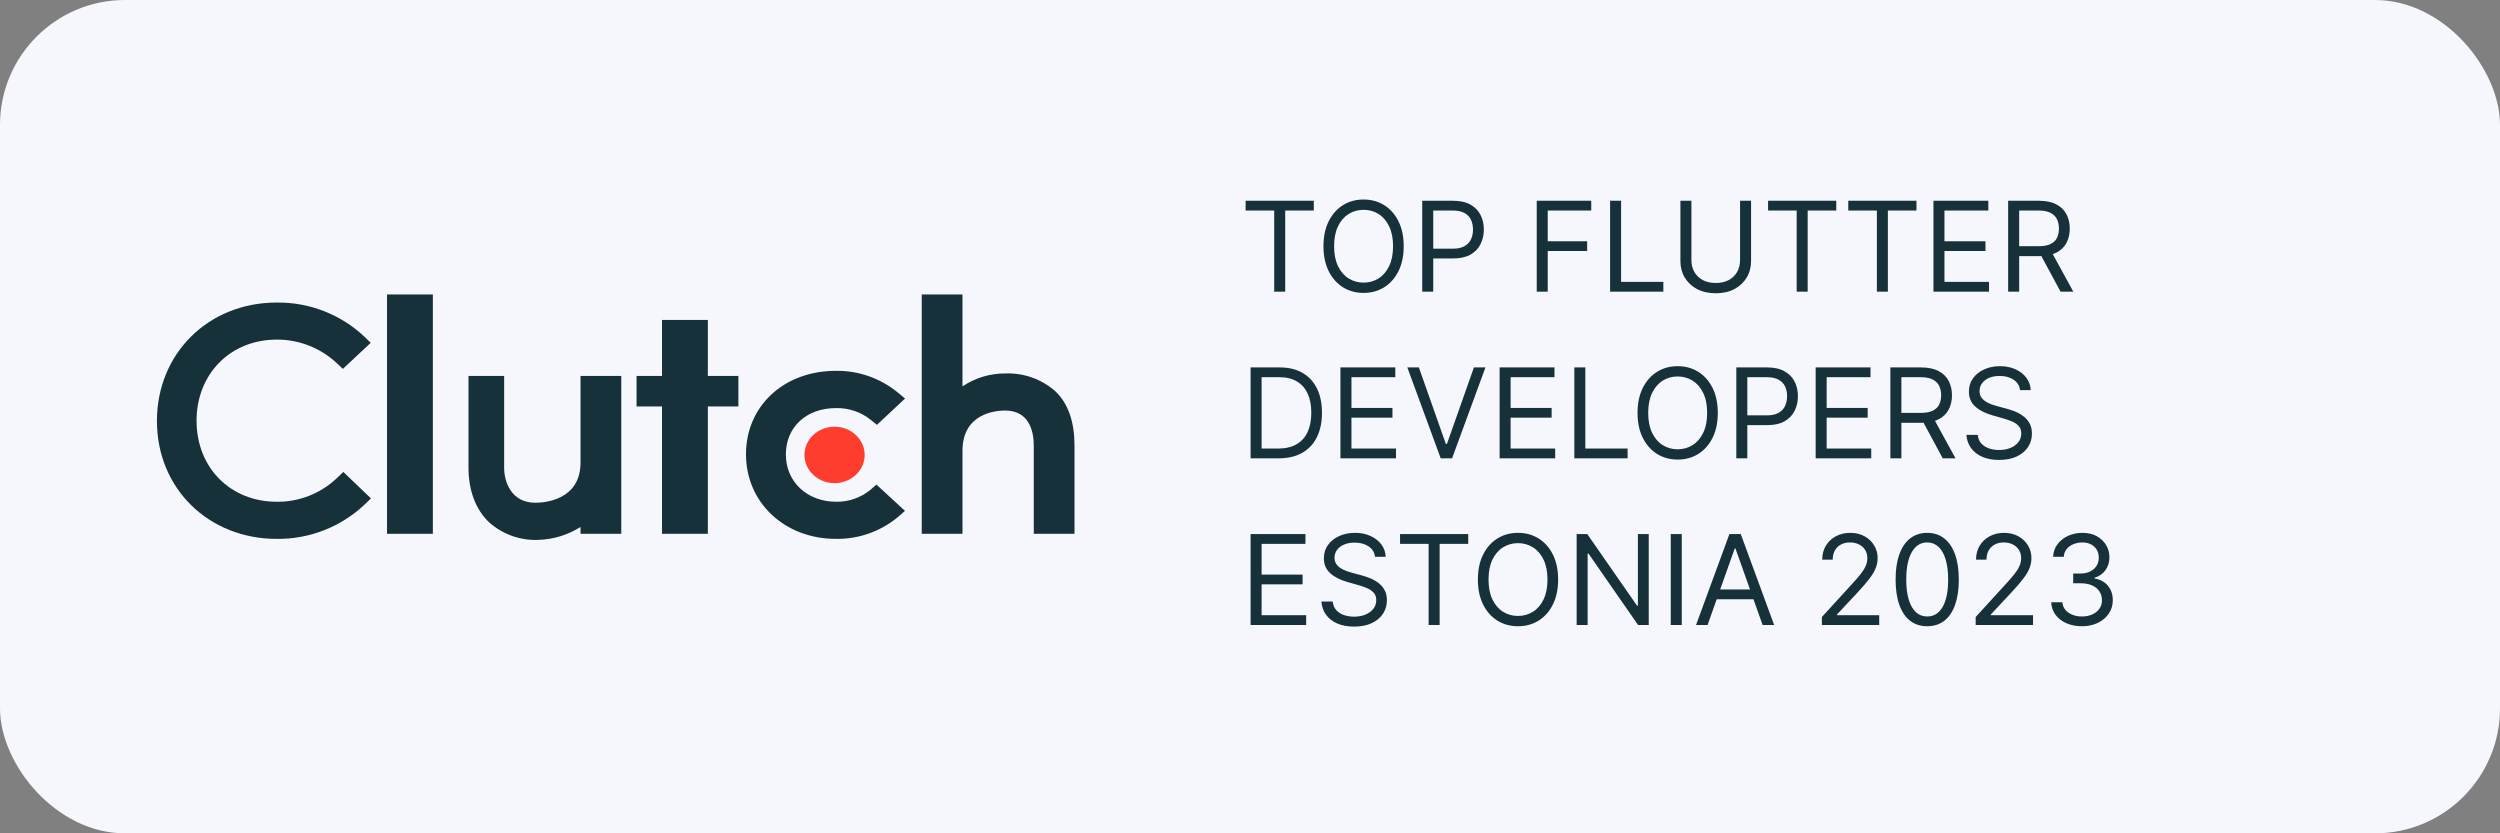<?xml version="1.0" encoding="UTF-8"?> <svg xmlns="http://www.w3.org/2000/svg" width="240" height="80" viewBox="0 0 240 80" fill="none"><rect x="0" y="0" width="240" height="80" fill="#808080" stroke="none"/> <g clip-path="url(#clip0_2367_6190)"> <rect width="240" height="120" rx="12" fill="#F5F7FC"></rect> <path d="M119.58 20.21V19.273H126.125V20.21H123.381V28H122.324V20.21H119.58ZM134.756 23.636C134.756 24.557 134.59 25.352 134.258 26.023C133.925 26.693 133.469 27.21 132.89 27.574C132.31 27.938 131.648 28.119 130.904 28.119C130.16 28.119 129.498 27.938 128.918 27.574C128.339 27.21 127.883 26.693 127.55 26.023C127.218 25.352 127.052 24.557 127.052 23.636C127.052 22.716 127.218 21.921 127.55 21.25C127.883 20.579 128.339 20.062 128.918 19.699C129.498 19.335 130.16 19.153 130.904 19.153C131.648 19.153 132.31 19.335 132.89 19.699C133.469 20.062 133.925 20.579 134.258 21.25C134.59 21.921 134.756 22.716 134.756 23.636ZM133.734 23.636C133.734 22.881 133.607 22.243 133.354 21.723C133.104 21.203 132.765 20.81 132.336 20.543C131.91 20.276 131.433 20.142 130.904 20.142C130.376 20.142 129.897 20.276 129.468 20.543C129.042 20.81 128.702 21.203 128.45 21.723C128.2 22.243 128.075 22.881 128.075 23.636C128.075 24.392 128.2 25.03 128.45 25.55C128.702 26.07 129.042 26.463 129.468 26.73C129.897 26.997 130.376 27.131 130.904 27.131C131.433 27.131 131.91 26.997 132.336 26.73C132.765 26.463 133.104 26.07 133.354 25.55C133.607 25.03 133.734 24.392 133.734 23.636ZM136.533 28V19.273H139.482C140.167 19.273 140.727 19.396 141.161 19.643C141.599 19.888 141.923 20.219 142.133 20.636C142.343 21.054 142.448 21.52 142.448 22.034C142.448 22.548 142.343 23.016 142.133 23.436C141.925 23.857 141.604 24.192 141.17 24.442C140.735 24.689 140.178 24.812 139.499 24.812H137.386V23.875H139.465C139.934 23.875 140.31 23.794 140.594 23.632C140.879 23.47 141.085 23.251 141.212 22.976C141.343 22.697 141.408 22.384 141.408 22.034C141.408 21.685 141.343 21.372 141.212 21.097C141.085 20.821 140.877 20.605 140.59 20.449C140.303 20.29 139.923 20.21 139.448 20.21H137.59V28H136.533ZM147.526 28V19.273H152.759V20.21H148.582V23.159H152.366V24.097H148.582V28H147.526ZM154.569 28V19.273H155.625V27.062H159.682V28H154.569ZM167.046 19.273H168.103V25.051C168.103 25.648 167.962 26.18 167.681 26.649C167.402 27.115 167.009 27.483 166.5 27.753C165.992 28.02 165.395 28.153 164.711 28.153C164.026 28.153 163.429 28.02 162.921 27.753C162.412 27.483 162.017 27.115 161.736 26.649C161.458 26.18 161.319 25.648 161.319 25.051V19.273H162.375V24.966C162.375 25.392 162.469 25.771 162.657 26.104C162.844 26.433 163.111 26.693 163.458 26.884C163.807 27.071 164.225 27.165 164.711 27.165C165.196 27.165 165.614 27.071 165.963 26.884C166.313 26.693 166.58 26.433 166.765 26.104C166.952 25.771 167.046 25.392 167.046 24.966V19.273ZM169.736 20.21V19.273H176.281V20.21H173.537V28H172.48V20.21H169.736ZM177.435 20.21V19.273H183.98V20.21H181.236V28H180.179V20.21H177.435ZM185.612 28V19.273H190.879V20.21H186.668V23.159H190.606V24.097H186.668V27.062H190.947V28H185.612ZM192.783 28V19.273H195.732C196.414 19.273 196.974 19.389 197.411 19.622C197.849 19.852 198.173 20.169 198.383 20.572C198.593 20.976 198.698 21.435 198.698 21.949C198.698 22.463 198.593 22.919 198.383 23.317C198.173 23.715 197.85 24.027 197.415 24.254C196.981 24.479 196.425 24.591 195.749 24.591H193.363V23.636H195.715C196.181 23.636 196.556 23.568 196.84 23.432C197.127 23.296 197.335 23.102 197.462 22.852C197.593 22.599 197.658 22.298 197.658 21.949C197.658 21.599 197.593 21.294 197.462 21.033C197.332 20.771 197.123 20.57 196.836 20.428C196.549 20.283 196.17 20.21 195.698 20.21H193.84V28H192.783ZM196.891 24.079L199.039 28H197.812L195.698 24.079H196.891ZM122.75 44H120.057V35.273H122.869C123.716 35.273 124.44 35.447 125.043 35.797C125.645 36.144 126.107 36.642 126.428 37.293C126.749 37.94 126.909 38.716 126.909 39.619C126.909 40.528 126.747 41.311 126.423 41.967C126.099 42.621 125.628 43.124 125.009 43.476C124.389 43.825 123.636 44 122.75 44ZM121.114 43.062H122.682C123.403 43.062 124.001 42.923 124.476 42.645C124.95 42.367 125.304 41.97 125.537 41.456C125.77 40.942 125.886 40.33 125.886 39.619C125.886 38.915 125.771 38.308 125.541 37.8C125.311 37.288 124.967 36.896 124.51 36.624C124.053 36.348 123.483 36.21 122.801 36.21H121.114V43.062ZM128.682 44V35.273H133.949V36.21H129.739V39.159H133.676V40.097H129.739V43.062H134.017V44H128.682ZM136.212 35.273L138.803 42.619H138.905L141.496 35.273H142.604L139.399 44H138.308L135.104 35.273H136.212ZM143.963 44V35.273H149.23V36.21H145.02V39.159H148.957V40.097H145.02V43.062H149.298V44H143.963ZM151.135 44V35.273H152.192V43.062H156.249V44H151.135ZM164.909 39.636C164.909 40.557 164.743 41.352 164.41 42.023C164.078 42.693 163.622 43.21 163.042 43.574C162.463 43.938 161.801 44.119 161.056 44.119C160.312 44.119 159.65 43.938 159.071 43.574C158.491 43.21 158.035 42.693 157.703 42.023C157.37 41.352 157.204 40.557 157.204 39.636C157.204 38.716 157.37 37.92 157.703 37.25C158.035 36.58 158.491 36.062 159.071 35.699C159.65 35.335 160.312 35.153 161.056 35.153C161.801 35.153 162.463 35.335 163.042 35.699C163.622 36.062 164.078 36.58 164.41 37.25C164.743 37.92 164.909 38.716 164.909 39.636ZM163.886 39.636C163.886 38.881 163.76 38.243 163.507 37.723C163.257 37.203 162.917 36.81 162.488 36.543C162.062 36.276 161.585 36.142 161.056 36.142C160.528 36.142 160.049 36.276 159.62 36.543C159.194 36.81 158.855 37.203 158.602 37.723C158.352 38.243 158.227 38.881 158.227 39.636C158.227 40.392 158.352 41.03 158.602 41.55C158.855 42.07 159.194 42.463 159.62 42.73C160.049 42.997 160.528 43.131 161.056 43.131C161.585 43.131 162.062 42.997 162.488 42.73C162.917 42.463 163.257 42.07 163.507 41.55C163.76 41.03 163.886 40.392 163.886 39.636ZM166.686 44V35.273H169.635C170.319 35.273 170.879 35.396 171.314 35.644C171.751 35.888 172.075 36.219 172.285 36.636C172.495 37.054 172.6 37.52 172.6 38.034C172.6 38.548 172.495 39.016 172.285 39.436C172.078 39.856 171.757 40.192 171.322 40.442C170.887 40.689 170.331 40.812 169.652 40.812H167.538V39.875H169.618C170.086 39.875 170.463 39.794 170.747 39.632C171.031 39.47 171.237 39.251 171.365 38.976C171.495 38.697 171.561 38.383 171.561 38.034C171.561 37.685 171.495 37.372 171.365 37.097C171.237 36.821 171.029 36.605 170.743 36.449C170.456 36.29 170.075 36.21 169.6 36.21H167.743V44H166.686ZM174.303 44V35.273H179.57V36.21H175.36V39.159H179.297V40.097H175.36V43.062H179.638V44H174.303ZM181.475 44V35.273H184.424C185.105 35.273 185.665 35.389 186.103 35.622C186.54 35.852 186.864 36.169 187.074 36.572C187.284 36.976 187.39 37.435 187.39 37.949C187.39 38.463 187.284 38.919 187.074 39.317C186.864 39.715 186.542 40.027 186.107 40.254C185.672 40.479 185.117 40.591 184.441 40.591H182.054V39.636H184.407C184.873 39.636 185.248 39.568 185.532 39.432C185.819 39.295 186.026 39.102 186.154 38.852C186.284 38.599 186.35 38.298 186.35 37.949C186.35 37.599 186.284 37.294 186.154 37.033C186.023 36.771 185.814 36.57 185.527 36.428C185.24 36.283 184.861 36.21 184.39 36.21H182.532V44H181.475ZM185.583 40.08L187.73 44H186.503L184.39 40.08H185.583ZM193.923 37.455C193.872 37.023 193.665 36.688 193.301 36.449C192.938 36.21 192.491 36.091 191.963 36.091C191.577 36.091 191.239 36.153 190.949 36.278C190.662 36.403 190.438 36.575 190.276 36.794C190.116 37.013 190.037 37.261 190.037 37.54C190.037 37.773 190.092 37.973 190.203 38.141C190.317 38.305 190.462 38.443 190.638 38.554C190.814 38.662 190.999 38.751 191.192 38.822C191.385 38.891 191.562 38.946 191.724 38.989L192.611 39.227C192.838 39.287 193.091 39.369 193.369 39.474C193.651 39.58 193.919 39.723 194.175 39.905C194.433 40.084 194.646 40.314 194.814 40.595C194.982 40.876 195.065 41.222 195.065 41.631C195.065 42.102 194.942 42.528 194.695 42.909C194.45 43.29 194.092 43.592 193.621 43.817C193.152 44.041 192.582 44.153 191.912 44.153C191.287 44.153 190.746 44.053 190.288 43.851C189.834 43.649 189.476 43.368 189.214 43.007C188.956 42.646 188.81 42.227 188.776 41.75H189.866C189.895 42.08 190.006 42.352 190.199 42.568C190.395 42.781 190.642 42.94 190.94 43.045C191.241 43.148 191.565 43.199 191.912 43.199C192.315 43.199 192.678 43.133 192.999 43.003C193.32 42.869 193.574 42.685 193.761 42.449C193.949 42.21 194.043 41.932 194.043 41.614C194.043 41.324 193.962 41.088 193.8 40.906C193.638 40.724 193.425 40.577 193.161 40.463C192.896 40.349 192.611 40.25 192.304 40.165L191.23 39.858C190.548 39.662 190.009 39.382 189.611 39.019C189.213 38.655 189.014 38.179 189.014 37.591C189.014 37.102 189.146 36.676 189.411 36.312C189.678 35.946 190.036 35.662 190.484 35.46C190.936 35.256 191.44 35.153 191.997 35.153C192.56 35.153 193.06 35.254 193.497 35.456C193.935 35.655 194.281 35.928 194.537 36.274C194.795 36.621 194.932 37.014 194.946 37.455H193.923ZM120.057 60V51.273H125.324V52.21H121.114V55.159H125.051V56.097H121.114V59.062H125.392V60H120.057ZM132.001 53.455C131.95 53.023 131.743 52.688 131.379 52.449C131.016 52.21 130.57 52.091 130.041 52.091C129.655 52.091 129.317 52.153 129.027 52.278C128.74 52.403 128.516 52.575 128.354 52.794C128.195 53.013 128.115 53.261 128.115 53.54C128.115 53.773 128.17 53.973 128.281 54.141C128.395 54.305 128.54 54.443 128.716 54.554C128.892 54.662 129.077 54.751 129.27 54.822C129.463 54.891 129.641 54.946 129.803 54.989L130.689 55.227C130.916 55.287 131.169 55.369 131.447 55.474C131.729 55.58 131.997 55.723 132.253 55.905C132.511 56.084 132.724 56.314 132.892 56.595C133.06 56.876 133.143 57.222 133.143 57.631C133.143 58.102 133.02 58.528 132.773 58.909C132.528 59.29 132.17 59.592 131.699 59.817C131.23 60.041 130.661 60.153 129.99 60.153C129.365 60.153 128.824 60.053 128.366 59.851C127.912 59.649 127.554 59.368 127.293 59.007C127.034 58.646 126.888 58.227 126.854 57.75H127.945C127.973 58.08 128.084 58.352 128.277 58.568C128.473 58.781 128.72 58.94 129.018 59.045C129.32 59.148 129.643 59.199 129.99 59.199C130.393 59.199 130.756 59.133 131.077 59.003C131.398 58.869 131.652 58.685 131.839 58.449C132.027 58.21 132.121 57.932 132.121 57.614C132.121 57.324 132.04 57.088 131.878 56.906C131.716 56.724 131.503 56.577 131.239 56.463C130.974 56.349 130.689 56.25 130.382 56.165L129.308 55.858C128.626 55.662 128.087 55.382 127.689 55.019C127.291 54.655 127.092 54.179 127.092 53.591C127.092 53.102 127.224 52.676 127.489 52.312C127.756 51.946 128.114 51.662 128.562 51.46C129.014 51.256 129.518 51.153 130.075 51.153C130.638 51.153 131.138 51.254 131.575 51.456C132.013 51.655 132.359 51.928 132.615 52.274C132.874 52.621 133.01 53.014 133.024 53.455H132.001ZM134.404 52.21V51.273H140.949V52.21H138.205V60H137.148V52.21H134.404ZM149.581 55.636C149.581 56.557 149.414 57.352 149.082 58.023C148.75 58.693 148.294 59.21 147.714 59.574C147.135 59.938 146.473 60.119 145.728 60.119C144.984 60.119 144.322 59.938 143.743 59.574C143.163 59.21 142.707 58.693 142.375 58.023C142.042 57.352 141.876 56.557 141.876 55.636C141.876 54.716 142.042 53.92 142.375 53.25C142.707 52.58 143.163 52.062 143.743 51.699C144.322 51.335 144.984 51.153 145.728 51.153C146.473 51.153 147.135 51.335 147.714 51.699C148.294 52.062 148.75 52.58 149.082 53.25C149.414 53.92 149.581 54.716 149.581 55.636ZM148.558 55.636C148.558 54.881 148.431 54.243 148.179 53.723C147.929 53.203 147.589 52.81 147.16 52.543C146.734 52.276 146.257 52.142 145.728 52.142C145.2 52.142 144.721 52.276 144.292 52.543C143.866 52.81 143.527 53.203 143.274 53.723C143.024 54.243 142.899 54.881 142.899 55.636C142.899 56.392 143.024 57.03 143.274 57.55C143.527 58.07 143.866 58.463 144.292 58.73C144.721 58.997 145.2 59.131 145.728 59.131C146.257 59.131 146.734 58.997 147.16 58.73C147.589 58.463 147.929 58.07 148.179 57.55C148.431 57.03 148.558 56.392 148.558 55.636ZM158.278 51.273V60H157.255L152.5 53.148H152.414V60H151.358V51.273H152.38L157.153 58.142H157.238V51.273H158.278ZM161.45 51.273V60H160.393V51.273H161.45ZM163.926 60H162.819L166.023 51.273H167.114L170.319 60H169.211L166.603 52.653H166.534L163.926 60ZM164.336 56.591H168.801V57.528H164.336V56.591ZM174.9 60V59.233L177.78 56.08C178.118 55.71 178.397 55.389 178.615 55.117C178.834 54.841 178.996 54.582 179.101 54.341C179.209 54.097 179.263 53.841 179.263 53.574C179.263 53.267 179.189 53.001 179.042 52.777C178.897 52.553 178.698 52.379 178.445 52.257C178.192 52.135 177.908 52.074 177.593 52.074C177.257 52.074 176.965 52.144 176.715 52.283C176.468 52.419 176.276 52.611 176.14 52.858C176.006 53.105 175.939 53.395 175.939 53.727H174.934C174.934 53.216 175.051 52.767 175.287 52.381C175.523 51.994 175.844 51.693 176.25 51.477C176.659 51.261 177.118 51.153 177.627 51.153C178.138 51.153 178.591 51.261 178.986 51.477C179.381 51.693 179.691 51.984 179.915 52.351C180.14 52.717 180.252 53.125 180.252 53.574C180.252 53.895 180.194 54.209 180.077 54.516C179.963 54.82 179.765 55.159 179.48 55.534C179.199 55.906 178.809 56.361 178.309 56.898L176.348 58.994V59.062H180.405V60H174.9ZM185.012 60.119C184.37 60.119 183.823 59.945 183.371 59.595C182.919 59.243 182.574 58.733 182.336 58.065C182.097 57.395 181.978 56.585 181.978 55.636C181.978 54.693 182.097 53.888 182.336 53.22C182.577 52.55 182.924 52.038 183.375 51.686C183.83 51.331 184.375 51.153 185.012 51.153C185.648 51.153 186.192 51.331 186.644 51.686C187.098 52.038 187.445 52.55 187.684 53.22C187.925 53.888 188.046 54.693 188.046 55.636C188.046 56.585 187.926 57.395 187.688 58.065C187.449 58.733 187.104 59.243 186.652 59.595C186.201 59.945 185.654 60.119 185.012 60.119ZM185.012 59.182C185.648 59.182 186.142 58.875 186.495 58.261C186.847 57.648 187.023 56.773 187.023 55.636C187.023 54.881 186.942 54.237 186.78 53.706C186.621 53.175 186.391 52.77 186.09 52.492C185.792 52.213 185.432 52.074 185.012 52.074C184.381 52.074 183.888 52.385 183.533 53.007C183.178 53.626 183 54.503 183 55.636C183 56.392 183.08 57.034 183.239 57.562C183.398 58.091 183.627 58.493 183.925 58.769C184.226 59.044 184.588 59.182 185.012 59.182ZM189.665 60V59.233L192.546 56.08C192.884 55.71 193.162 55.389 193.381 55.117C193.6 54.841 193.762 54.582 193.867 54.341C193.975 54.097 194.029 53.841 194.029 53.574C194.029 53.267 193.955 53.001 193.807 52.777C193.662 52.553 193.463 52.379 193.211 52.257C192.958 52.135 192.674 52.074 192.358 52.074C192.023 52.074 191.73 52.144 191.48 52.283C191.233 52.419 191.042 52.611 190.905 52.858C190.772 53.105 190.705 53.395 190.705 53.727H189.699C189.699 53.216 189.817 52.767 190.053 52.381C190.289 51.994 190.61 51.693 191.016 51.477C191.425 51.261 191.884 51.153 192.392 51.153C192.904 51.153 193.357 51.261 193.752 51.477C194.147 51.693 194.456 51.984 194.681 52.351C194.905 52.717 195.017 53.125 195.017 53.574C195.017 53.895 194.959 54.209 194.843 54.516C194.729 54.82 194.53 55.159 194.246 55.534C193.965 55.906 193.574 56.361 193.074 56.898L191.114 58.994V59.062H195.171V60H189.665ZM199.88 60.119C199.317 60.119 198.816 60.023 198.375 59.83C197.938 59.636 197.59 59.368 197.331 59.024C197.076 58.678 196.936 58.276 196.914 57.818H197.988C198.01 58.099 198.107 58.342 198.277 58.547C198.448 58.749 198.671 58.905 198.946 59.016C199.222 59.126 199.527 59.182 199.863 59.182C200.238 59.182 200.57 59.117 200.86 58.986C201.15 58.855 201.377 58.673 201.542 58.44C201.706 58.207 201.789 57.938 201.789 57.631C201.789 57.31 201.709 57.027 201.55 56.783C201.391 56.535 201.158 56.342 200.851 56.203C200.544 56.064 200.169 55.994 199.726 55.994H199.027V55.057H199.726C200.073 55.057 200.377 54.994 200.638 54.869C200.902 54.744 201.108 54.568 201.256 54.341C201.407 54.114 201.482 53.847 201.482 53.54C201.482 53.244 201.417 52.987 201.286 52.769C201.155 52.55 200.971 52.379 200.732 52.257C200.496 52.135 200.218 52.074 199.897 52.074C199.596 52.074 199.311 52.129 199.044 52.24C198.78 52.348 198.564 52.506 198.397 52.713C198.229 52.918 198.138 53.165 198.124 53.455H197.101C197.118 52.997 197.256 52.597 197.515 52.253C197.773 51.906 198.111 51.636 198.529 51.443C198.949 51.25 199.411 51.153 199.914 51.153C200.453 51.153 200.917 51.263 201.303 51.481C201.689 51.697 201.986 51.983 202.194 52.338C202.401 52.693 202.505 53.077 202.505 53.489C202.505 53.98 202.375 54.399 202.117 54.746C201.861 55.092 201.513 55.332 201.073 55.466V55.534C201.624 55.625 202.054 55.859 202.364 56.237C202.674 56.612 202.828 57.077 202.828 57.631C202.828 58.105 202.699 58.531 202.441 58.909C202.185 59.284 201.836 59.58 201.392 59.795C200.949 60.011 200.445 60.119 199.88 60.119Z" fill="#17313B"></path> <path d="M41.554 28.27H37.154V51.247H41.554V28.27Z" fill="#17313B"></path> <path d="M55.731 44.401C55.731 47.979 52.344 48.263 51.395 48.263C49.019 48.263 48.398 46.17 48.398 44.91V36.09H44.976V44.89C44.976 47.11 45.675 48.942 46.975 50.161C48.255 51.29 49.917 51.89 51.625 51.832C53.081 51.796 54.5 51.367 55.731 50.59V51.245H59.642V36.09H55.731V44.401Z" fill="#17313B"></path> <path d="M67.953 30.711H63.553V36.089H61.109V39.022H63.553V51.244H67.953V39.022H70.886V36.089H67.953V30.711Z" fill="#17313B"></path> <path d="M83.554 47.029C82.629 47.784 81.468 48.188 80.273 48.168C77.487 48.168 75.442 46.256 75.442 43.631C75.442 41.005 77.398 39.176 80.273 39.176C81.472 39.155 82.64 39.551 83.578 40.295L84.184 40.784L86.882 38.262L86.207 37.695C84.532 36.314 82.419 35.569 80.248 35.599C75.247 35.599 71.615 38.977 71.615 43.616C71.615 48.255 75.335 51.732 80.248 51.732C82.43 51.766 84.552 51.014 86.227 49.615L86.877 49.043L84.139 46.52L83.552 47.029H83.554Z" fill="#17313B"></path> <path d="M101.266 37.519C99.963 36.39 98.282 35.795 96.559 35.851C95.077 35.833 93.627 36.266 92.398 37.093V28.27H88.487V51.247H92.398V43.278C92.398 39.7 95.541 39.411 96.49 39.411C98.865 39.411 99.242 41.507 99.242 42.769V51.247H103.153V42.789C103.153 40.569 102.586 38.741 101.266 37.519Z" fill="#17313B"></path> <path d="M80.117 46.382C81.713 46.382 83.007 45.17 83.007 43.674C83.007 42.178 81.713 40.965 80.117 40.965C78.521 40.965 77.228 42.178 77.228 43.674C77.228 45.17 78.521 46.382 80.117 46.382Z" fill="#FF3D2E"></path> <path d="M32.328 45.91C30.775 47.38 28.709 48.192 26.569 48.168C22.111 48.168 18.87 44.893 18.87 40.395C18.87 35.897 22.111 32.602 26.569 32.602C28.696 32.591 30.75 33.393 32.309 34.842L32.915 35.414L35.589 32.911L35.003 32.339C32.727 30.186 29.701 29.006 26.569 29.044C20.003 29.044 15.065 33.933 15.065 40.415C15.065 46.897 20.023 51.733 26.569 51.733C29.712 51.77 32.747 50.578 35.026 48.414L35.613 47.848L32.959 45.306L32.328 45.912V45.91Z" fill="#17313B"></path> </g> <defs> <clipPath id="clip0_2367_6190"> <rect width="240" height="80" rx="12" fill="white"></rect> </clipPath> </defs> </svg> 